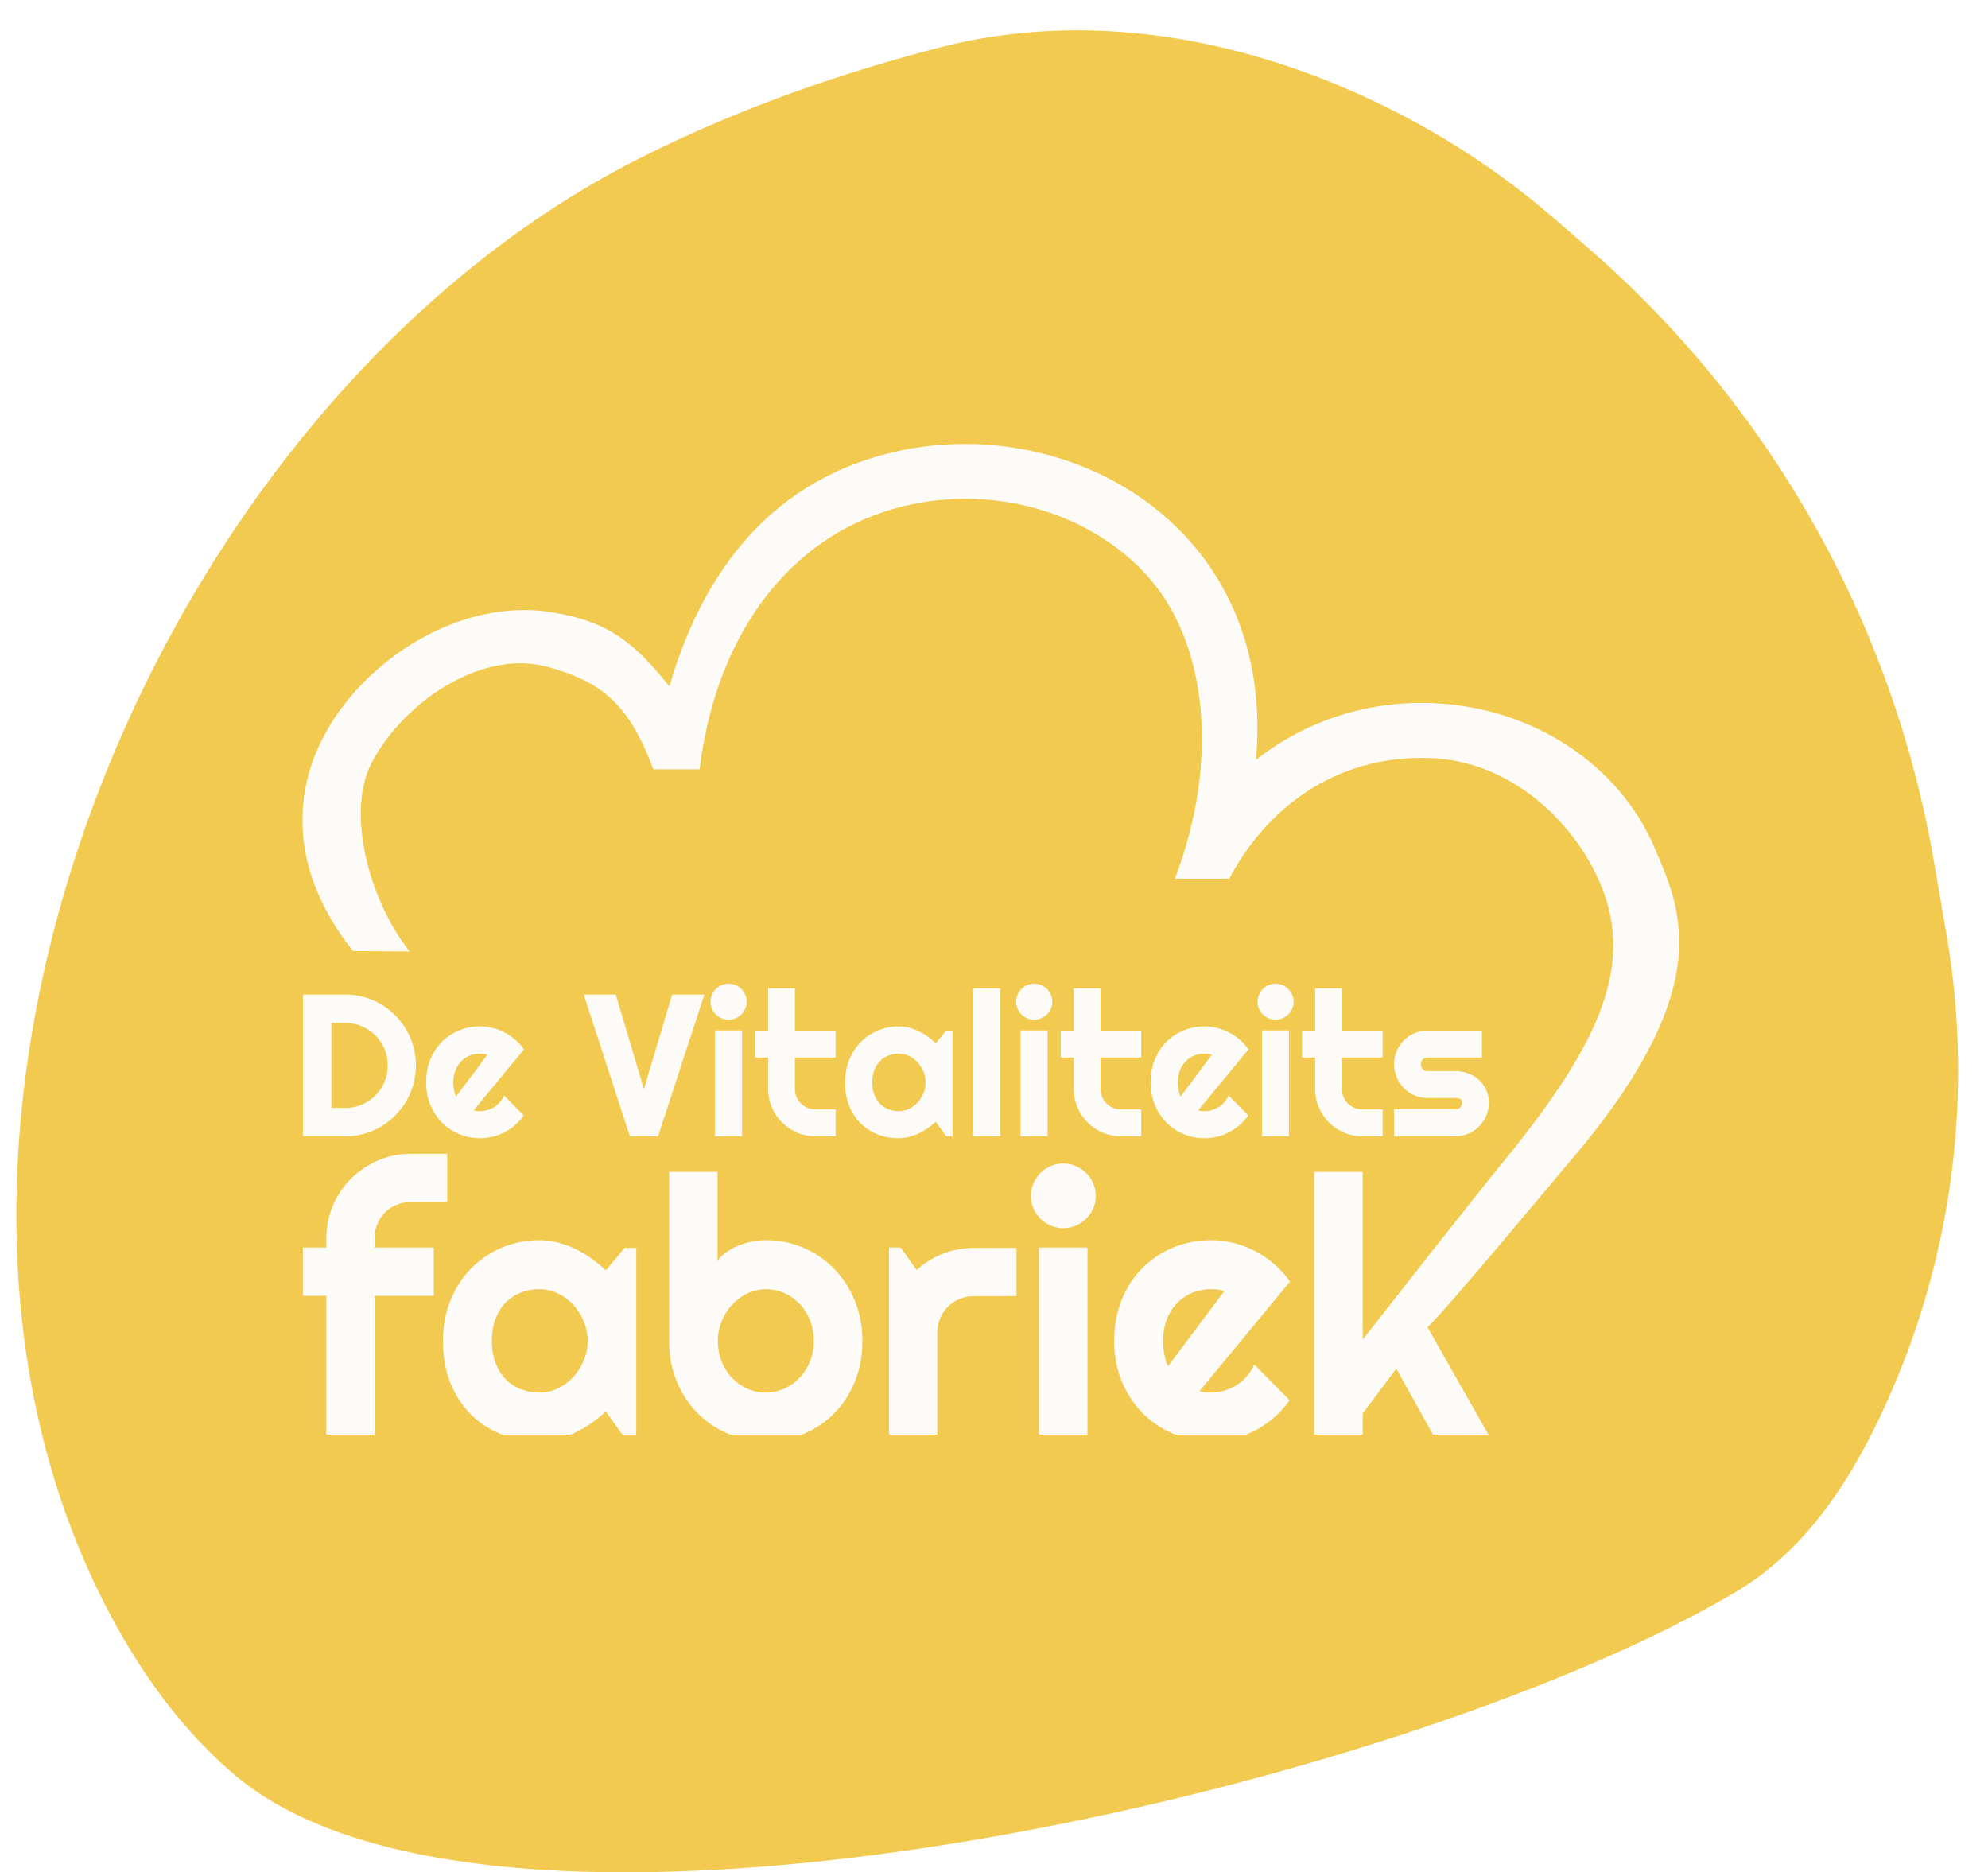<svg xmlns="http://www.w3.org/2000/svg" width="309" height="291" fill="none"><path fill="#F1CA4F" d="M99.357 24.637c13.626-6.881 29.073-12.68 46.498-17.203 24.758-6.426 50.766-.944 73.32 11.12a122.12 122.12 0 0 1 22.301 15.327l5.167 4.47a162.854 162.854 0 0 1 53.946 95.519l1.95 11.318a125.1 125.1 0 0 1-9.055 72.248c-5.358 11.999-12.463 23.351-23.772 30.043-52.541 31.089-192.003 63.225-233.168 28.437-8.703-7.355-15.75-17.285-21.247-28.582-36.49-74.982 9.625-185.105 84.06-222.697Z"/><g clip-path="url(#a)"><g filter="url(#b)"><path fill="#FCFBF7" d="M243 180.705c24.394-28.041 18.277-40.294 14.175-49.934-5.52-12.971-18.961-21.793-34.245-22.476-10.313-.461-19.931 2.702-27.718 8.811 1.244-13.642-2.556-25.883-11.198-35.012-12.076-12.76-31.915-17.434-49.366-11.628-15.69 5.22-25.579 17.87-30.598 35.219-5.492-6.813-9.39-10.064-18.252-11.524-14.177-2.335-29.32 7.336-35.611 19.526-5.502 10.662-3.84 22.426 4.68 33.127l8.808.068c-6.384-8.018-9.858-21.673-5.942-29.262 4.739-9.183 16.963-17.903 27.55-14.932 8.438 2.368 12.564 5.926 16.263 15.89h7.198c2.404-19.873 12.856-34.774 28.576-40.003 14.389-4.787 30.679-1.007 40.535 9.406 10.123 10.694 11.617 29.787 4.753 47.58h8.45c6.642-12.427 18.144-19.331 31.494-18.732 12.041.538 21.937 9.53 26.18 19.501 5.728 13.463-1.025 26.276-16.375 44.838l-10.368 13.042-.001.021-10.171 12.957v-26.049h-7.552v41.309h7.552v-3.78l5.218-6.954 5.959 10.734h8.623l-9.741-17.177C224.062 203.45 243 180.705 243 180.705Z"/></g><g filter="url(#c)"><path fill="#FCFBF7" d="M56.6 175.211a10.85 10.85 0 0 0 4.837-2.841 11.33 11.33 0 0 0 1.71-2.226 10.92 10.92 0 0 0 1.498-5.551 10.899 10.899 0 0 0-1.497-5.551 11.367 11.367 0 0 0-1.712-2.227 10.886 10.886 0 0 0-4.837-2.841 10.748 10.748 0 0 0-2.911-.392h-6.602v22.021h6.602c1.009 0 1.98-.131 2.911-.392Zm-5.097-17.221h2.185c.906 0 1.76.174 2.56.522.8.348 1.497.821 2.094 1.42a6.648 6.648 0 0 1 1.405 2.096c.342.799.512 1.654.512 2.565s-.17 1.768-.512 2.572a6.612 6.612 0 0 1-1.405 2.103 6.585 6.585 0 0 1-2.094 1.413 6.43 6.43 0 0 1-2.56.514h-2.185V157.99Z"/></g><g filter="url(#d)"><path fill="#FCFBF7" d="M80.096 160.608a8.4 8.4 0 0 0-3.5-1.835 8.177 8.177 0 0 0-2.002-.246c-1.151 0-2.234.21-3.247.63a8.1 8.1 0 0 0-2.66 1.766c-.759.757-1.357 1.673-1.795 2.748-.438 1.075-.657 2.263-.657 3.563 0 1.269.219 2.434.657 3.493a8.426 8.426 0 0 0 1.796 2.741 8.228 8.228 0 0 0 5.906 2.442 8.38 8.38 0 0 0 1.995-.238 8.174 8.174 0 0 0 1.849-.699 8.446 8.446 0 0 0 1.635-1.121c.504-.44.95-.937 1.337-1.49l-3.056-3.086a4.036 4.036 0 0 1-1.52 1.774 4.22 4.22 0 0 1-1.063.483 4.08 4.08 0 0 1-1.177.169c-.163 0-.326-.007-.489-.023a2.294 2.294 0 0 1-.489-.1l7.825-9.474a8.323 8.323 0 0 0-1.345-1.497Zm-9.2 8.806a2.13 2.13 0 0 1-.199-.491 6.172 6.172 0 0 1-.206-1.167 6.746 6.746 0 0 1-.023-.522c0-.686.107-1.303.321-1.851a4.241 4.241 0 0 1 .879-1.405c.371-.388.81-.688 1.314-.898a4.151 4.151 0 0 1 1.612-.315c.204 0 .4.011.589.031.188.02.379.067.573.138l-4.86 6.48Z"/></g><g filter="url(#e)"><path fill="#FCFBF7" d="m104.471 153.582-4.386 14.696-4.37-14.696h-4.983l7.168 22.021h4.386l7.198-22.021h-5.013Z"/></g><g filter="url(#f)"><path fill="#FCFBF7" d="M115.336 159.157h-4.202v16.446h4.202v-16.446Z"/></g><g filter="url(#g)"><path fill="#FCFBF7" d="M116.055 154.688a2.795 2.795 0 0 0-1.719-2.572 2.722 2.722 0 0 0-1.093-.223c-.387 0-.752.075-1.093.223a2.828 2.828 0 0 0-.886.599 2.843 2.843 0 0 0-.818 1.973c0 .389.074.753.222 1.09a2.811 2.811 0 0 0 2.575 1.705c.387 0 .751-.074 1.093-.223.341-.148.639-.348.894-.599.254-.25.455-.545.603-.883.148-.337.222-.701.222-1.09Z"/></g><g filter="url(#h)"><path fill="#FCFBF7" d="M119.402 152.615v6.572h-2.033v4.177h2.033v4.883c0 1.014.191 1.966.573 2.856a7.427 7.427 0 0 0 3.904 3.924 7.076 7.076 0 0 0 2.843.576h3.163v-4.177h-3.163c-.438 0-.851-.085-1.238-.253a3.159 3.159 0 0 1-1.926-2.926v-4.883h6.327v-4.177h-6.327v-6.572h-4.156Z"/></g><g filter="url(#i)"><path fill="#FCFBF7" d="M141.278 175.71a8.564 8.564 0 0 0 1.506-.545c.489-.23.955-.502 1.398-.814.443-.312.863-.647 1.261-1.006l1.62 2.258h1.008v-16.416h-1.008l-1.62 1.951a11.602 11.602 0 0 0-1.246-1.029 9.392 9.392 0 0 0-1.398-.83 8.142 8.142 0 0 0-1.513-.552 6.325 6.325 0 0 0-1.574-.2 8.335 8.335 0 0 0-3.248.637 8.11 8.11 0 0 0-2.659 1.789 8.396 8.396 0 0 0-1.795 2.757c-.439 1.07-.657 2.244-.657 3.524 0 1.372.218 2.595.657 3.67.438 1.075 1.036 1.983 1.795 2.725a7.705 7.705 0 0 0 2.659 1.697 8.991 8.991 0 0 0 3.248.584c.53 0 1.052-.067 1.566-.2Zm-4.493-5.159a4.037 4.037 0 0 1-.878-1.405c-.214-.558-.321-1.195-.321-1.912 0-.717.107-1.354.321-1.912a4.037 4.037 0 0 1 .878-1.405c.372-.379.81-.665 1.315-.86a4.448 4.448 0 0 1 1.612-.292c.57 0 1.108.126 1.612.376.504.251.945.584 1.322.999.377.414.675.89.894 1.428a4.375 4.375 0 0 1 0 3.332 4.8 4.8 0 0 1-.894 1.428 4.448 4.448 0 0 1-1.322.998 3.569 3.569 0 0 1-1.612.376 4.427 4.427 0 0 1-1.612-.292 3.656 3.656 0 0 1-1.315-.859Z"/></g><g filter="url(#j)"><path fill="#FCFBF7" d="M155.453 152.615h-4.203v22.988h4.203v-22.988Z"/></g><g filter="url(#k)"><path fill="#FCFBF7" d="M162.834 159.157h-4.203v16.446h4.203v-16.446Z"/></g><g filter="url(#l)"><path fill="#FCFBF7" d="M159.647 157.26c.341.149.706.223 1.093.223s.751-.074 1.093-.223c.341-.148.639-.348.894-.599.254-.25.455-.545.603-.883.148-.337.222-.701.222-1.09a2.795 2.795 0 0 0-1.719-2.572 2.722 2.722 0 0 0-1.093-.223c-.387 0-.752.075-1.093.223a2.828 2.828 0 0 0-.886.599 2.843 2.843 0 0 0-.818 1.973c0 .389.074.753.222 1.09a2.811 2.811 0 0 0 1.482 1.482Z"/></g><g filter="url(#m)"><path fill="#FCFBF7" d="M177.382 175.603v-4.177h-3.163c-.438 0-.851-.085-1.238-.253a3.159 3.159 0 0 1-1.926-2.926v-4.883h6.327v-4.177h-6.327v-6.572h-4.156v6.572h-2.033v4.177h2.033v4.883c0 1.014.191 1.966.573 2.856a7.427 7.427 0 0 0 3.904 3.924 7.076 7.076 0 0 0 2.843.576h3.163Z"/></g><g filter="url(#n)"><path fill="#FCFBF7" d="M192.711 160.608a8.465 8.465 0 0 0-1.643-1.129 8.403 8.403 0 0 0-1.857-.706 8.18 8.18 0 0 0-2.002-.246c-1.151 0-2.234.21-3.248.63a8.11 8.11 0 0 0-2.659 1.766c-.759.757-1.357 1.673-1.795 2.748-.439 1.075-.657 2.263-.657 3.563 0 1.269.218 2.434.657 3.493a8.429 8.429 0 0 0 1.795 2.741 8.234 8.234 0 0 0 5.907 2.442c.682 0 1.347-.08 1.994-.238a8.152 8.152 0 0 0 1.849-.699 8.46 8.46 0 0 0 1.636-1.121c.504-.44.95-.937 1.337-1.49l-3.057-3.086a4.024 4.024 0 0 1-1.52 1.774c-.331.21-.685.371-1.062.483a4.08 4.08 0 0 1-1.177.169c-.163 0-.326-.007-.489-.023a2.297 2.297 0 0 1-.489-.1l7.824-9.474a8.31 8.31 0 0 0-1.344-1.497Zm-9.2 8.806a2.125 2.125 0 0 1-.199-.491 6.404 6.404 0 0 1-.229-1.689c0-.686.107-1.303.321-1.851a4.241 4.241 0 0 1 .878-1.405c.372-.388.81-.688 1.315-.898a4.148 4.148 0 0 1 1.612-.315c.204 0 .4.011.588.031.189.02.38.067.573.138l-4.859 6.48Z"/></g><g filter="url(#o)"><path fill="#FCFBF7" d="M200.245 152.715a2.935 2.935 0 0 0-.894-.599 2.722 2.722 0 0 0-1.093-.223c-.387 0-.751.075-1.093.223a2.828 2.828 0 0 0-.886.599 2.843 2.843 0 0 0-.818 1.973c0 .389.074.753.222 1.09a2.811 2.811 0 0 0 2.575 1.705c.387 0 .751-.074 1.093-.223.341-.148.639-.348.894-.599.254-.25.455-.545.603-.883.148-.337.222-.701.222-1.09a2.795 2.795 0 0 0-.825-1.973Z"/></g><g filter="url(#p)"><path fill="#FCFBF7" d="M200.352 159.157h-4.203v16.446h4.203v-16.446Z"/></g><g filter="url(#q)"><path fill="#FCFBF7" d="M204.417 152.615v6.572h-2.033v4.177h2.033v4.883c0 1.014.191 1.966.573 2.856a7.427 7.427 0 0 0 3.905 3.924 7.068 7.068 0 0 0 2.842.576h3.163v-4.177h-3.163c-.438 0-.851-.085-1.238-.253a3.222 3.222 0 0 1-1.008-.684 3.145 3.145 0 0 1-.917-2.242v-4.883h6.326v-4.177h-6.326v-6.572h-4.157Z"/></g><g filter="url(#r)"><path fill="#FCFBF7" d="M226.225 171.426h-9.537v4.177h9.537a5.138 5.138 0 0 0 3.667-1.528 5.443 5.443 0 0 0 1.116-1.659 5.022 5.022 0 0 0 .413-2.034 4.745 4.745 0 0 0-1.529-3.532 5.111 5.111 0 0 0-1.65-1.006 5.633 5.633 0 0 0-2.017-.361h-4.341a.984.984 0 0 1-.733-.315 1.049 1.049 0 0 1-.306-.76c0-.286.102-.532.306-.737a.999.999 0 0 1 .733-.307h8.452v-4.177h-8.452c-.723 0-1.401.136-2.032.407a5.21 5.21 0 0 0-1.651 1.114 5.23 5.23 0 0 0-1.513 3.7c0 .727.135 1.408.405 2.043a5.232 5.232 0 0 0 2.759 2.794 5 5 0 0 0 2.032.415h4.341c.285 0 .529.046.733.138.204.092.306.287.306.584 0 .286-.102.532-.306.737a.997.997 0 0 1-.733.307Z"/></g><g filter="url(#s)"><path fill="#FCFBF7" d="M58.221 191.487c0-.809.147-1.559.44-2.249.292-.69.69-1.287 1.194-1.793a5.435 5.435 0 0 1 1.786-1.187 5.78 5.78 0 0 1 2.238-.428h5.63v-7.505h-5.63c-1.813 0-3.515.345-5.108 1.035a13.54 13.54 0 0 0-4.188 2.814 13.061 13.061 0 0 0-2.829 4.181c-.686 1.6-1.03 3.311-1.03 5.132v1.407h-3.652v7.506h3.652v22.048h7.498V200.4h9.2v-7.506h-9.2v-1.407Z"/></g><g filter="url(#t)"><path fill="#FCFBF7" d="M94.17 196.454a20.922 20.922 0 0 0-2.239-1.849 17 17 0 0 0-2.513-1.49 14.608 14.608 0 0 0-2.719-.993 11.364 11.364 0 0 0-2.828-.359c-2.07 0-4.014.382-5.835 1.145a14.552 14.552 0 0 0-4.779 3.215c-1.364 1.38-2.44 3.031-3.227 4.953-.787 1.923-1.18 4.034-1.18 6.333 0 2.466.393 4.663 1.18 6.595.787 1.932 1.863 3.565 3.227 4.898a13.837 13.837 0 0 0 4.779 3.049c1.82.699 3.766 1.049 5.835 1.049.952 0 1.89-.12 2.815-.359a15.346 15.346 0 0 0 2.705-.979 16.754 16.754 0 0 0 2.513-1.463 24.083 24.083 0 0 0 2.265-1.807l2.911 4.056h1.813V192.95H97.08l-2.91 3.504Zm-3.42 13.949a8.625 8.625 0 0 1-1.606 2.567 8.006 8.006 0 0 1-2.376 1.793 6.418 6.418 0 0 1-2.897.676 7.969 7.969 0 0 1-2.897-.524 6.583 6.583 0 0 1-2.362-1.546c-.669-.68-1.194-1.521-1.579-2.524-.384-1.003-.577-2.148-.577-3.436 0-1.288.193-2.432.577-3.435.385-1.003.91-1.844 1.579-2.525a6.609 6.609 0 0 1 2.362-1.546 7.99 7.99 0 0 1 2.897-.524c1.025 0 1.99.226 2.898.676a8.01 8.01 0 0 1 2.375 1.794 8.62 8.62 0 0 1 1.606 2.566c.394.966.59 1.964.59 2.994a7.858 7.858 0 0 1-.59 2.994Z"/></g><g filter="url(#u)"><path fill="#FCFBF7" d="M129.651 196.206a14.583 14.583 0 0 0-4.765-3.27c-1.822-.782-3.776-1.173-5.863-1.173-.678 0-1.373.069-2.087.207a12.23 12.23 0 0 0-2.074.593 8.653 8.653 0 0 0-1.867.994 6.826 6.826 0 0 0-1.469 1.379v-13.797h-7.525v26.27c0 2.281.393 4.374 1.181 6.278.787 1.904 1.863 3.546 3.227 4.926a14.742 14.742 0 0 0 4.778 3.228c1.821.773 3.767 1.159 5.836 1.159 2.087 0 4.041-.377 5.863-1.132a14.33 14.33 0 0 0 4.765-3.187c1.354-1.37 2.425-3.012 3.213-4.925.787-1.913 1.181-4.029 1.181-6.347 0-2.263-.394-4.346-1.181-6.25-.788-1.904-1.859-3.555-3.213-4.953Zm-3.749 14.376a8.038 8.038 0 0 1-1.607 2.539 7.536 7.536 0 0 1-2.375 1.697 6.89 6.89 0 0 1-2.897.621 6.894 6.894 0 0 1-2.898-.621 7.536 7.536 0 0 1-2.375-1.697 7.849 7.849 0 0 1-1.593-2.539c-.384-.975-.577-2.032-.577-3.173 0-1.03.193-2.028.577-2.994a8.407 8.407 0 0 1 1.593-2.566 7.995 7.995 0 0 1 2.375-1.794 6.431 6.431 0 0 1 2.898-.676c1.025 0 1.991.203 2.897.607a7.359 7.359 0 0 1 2.375 1.684 8.01 8.01 0 0 1 1.607 2.552c.393.984.59 2.047.59 3.187 0 1.141-.197 2.198-.59 3.173Z"/></g><g filter="url(#v)"><path fill="#FCFBF7" d="M146.96 193.71a13.114 13.114 0 0 0-4.485 2.689l-2.472-3.505h-1.812v29.554h7.497v-16.281c0-.79.146-1.535.44-2.235a5.621 5.621 0 0 1 1.208-1.821 5.59 5.59 0 0 1 1.813-1.214 5.649 5.649 0 0 1 2.224-.442h6.618v-7.505h-6.404c-1.573 0-3.145.231-4.627.76Z"/></g><g filter="url(#w)"><path fill="#FCFBF7" d="M169.031 192.894h-7.552v29.554h7.552v-29.554Z"/></g><g filter="url(#x)"><path fill="#FCFBF7" d="M168.839 181.319a5.26 5.26 0 0 0-1.607-1.077 4.88 4.88 0 0 0-1.963-.4c-.696 0-1.35.134-1.964.4a5.09 5.09 0 0 0-1.593 1.077 5.13 5.13 0 0 0-1.071 1.6 4.878 4.878 0 0 0-.398 1.946c0 .699.133 1.352.398 1.959a5.175 5.175 0 0 0 1.071 1.587c.449.45.98.809 1.593 1.076.614.266 1.268.4 1.964.4a4.88 4.88 0 0 0 1.963-.4 5.276 5.276 0 0 0 1.607-1.076 5.06 5.06 0 0 0 1.085-1.587c.265-.607.398-1.26.398-1.959a5.016 5.016 0 0 0-1.483-3.546Z"/></g><g filter="url(#y)"><path fill="#FCFBF7" d="M198.086 195.502a15.053 15.053 0 0 0-6.288-3.297 14.736 14.736 0 0 0-3.598-.442c-2.069 0-4.014.377-5.836 1.131a14.597 14.597 0 0 0-4.778 3.174c-1.364 1.362-2.44 3.008-3.227 4.939-.787 1.932-1.181 4.066-1.181 6.402 0 2.281.394 4.374 1.181 6.278s1.863 3.546 3.227 4.926a14.742 14.742 0 0 0 4.778 3.228c1.822.773 3.767 1.159 5.836 1.159 1.226 0 2.421-.143 3.584-.428a14.643 14.643 0 0 0 3.323-1.255 15.18 15.18 0 0 0 2.938-2.015 14.86 14.86 0 0 0 2.403-2.676l-5.492-5.547a7.268 7.268 0 0 1-1.14 1.808 7.135 7.135 0 0 1-1.593 1.379 7.612 7.612 0 0 1-1.909.87 7.356 7.356 0 0 1-2.114.303c-.293 0-.586-.014-.879-.041a4.226 4.226 0 0 1-.879-.18l14.061-17.025a14.924 14.924 0 0 0-2.417-2.691Zm-16.532 15.825a3.832 3.832 0 0 1-.357-.883 11.192 11.192 0 0 1-.233-1.034c-.065-.359-.11-.713-.138-1.063a12.315 12.315 0 0 1-.041-.938c0-1.232.192-2.341.577-3.325.384-.984.91-1.826 1.579-2.525a6.893 6.893 0 0 1 2.362-1.614 7.466 7.466 0 0 1 2.897-.566 10 10 0 0 1 1.057.055c.339.038.682.12 1.03.249l-8.733 11.644Z"/></g></g><defs><filter id="b" width="214" height="155.448" x="47" y="68" color-interpolation-filters="sRGB" filterUnits="userSpaceOnUse"><feFlood flood-opacity="0" result="BackgroundImageFix"/><feBlend in="SourceGraphic" in2="BackgroundImageFix" result="shape"/><feColorMatrix in="SourceAlpha" result="hardAlpha" values="0 0 0 0 0 0 0 0 0 0 0 0 0 0 0 0 0 0 127 0"/><feOffset dy="1"/><feGaussianBlur stdDeviation="1"/><feComposite in2="hardAlpha" k2="-1" k3="1" operator="arithmetic"/><feColorMatrix values="0 0 0 0 0 0 0 0 0 0 0 0 0 0 0 0 0 0 0.15 0"/><feBlend in2="shape" result="effect1_innerShadow_2208_1973"/></filter><filter id="c" width="17.56" height="23.02" x="47.086" y="153.582" color-interpolation-filters="sRGB" filterUnits="userSpaceOnUse"><feFlood flood-opacity="0" result="BackgroundImageFix"/><feBlend in="SourceGraphic" in2="BackgroundImageFix" result="shape"/><feColorMatrix in="SourceAlpha" result="hardAlpha" values="0 0 0 0 0 0 0 0 0 0 0 0 0 0 0 0 0 0 127 0"/><feOffset dy="1"/><feGaussianBlur stdDeviation=".5"/><feComposite in2="hardAlpha" k2="-1" k3="1" operator="arithmetic"/><feColorMatrix values="0 0 0 0 0 0 0 0 0 0 0 0 0 0 0 0 0 0 0.15 0"/><feBlend in2="shape" result="effect1_innerShadow_2208_1973"/></filter><filter id="d" width="15.206" height="18.383" x="66.235" y="158.527" color-interpolation-filters="sRGB" filterUnits="userSpaceOnUse"><feFlood flood-opacity="0" result="BackgroundImageFix"/><feBlend in="SourceGraphic" in2="BackgroundImageFix" result="shape"/><feColorMatrix in="SourceAlpha" result="hardAlpha" values="0 0 0 0 0 0 0 0 0 0 0 0 0 0 0 0 0 0 127 0"/><feOffset dy="1"/><feGaussianBlur stdDeviation=".5"/><feComposite in2="hardAlpha" k2="-1" k3="1" operator="arithmetic"/><feColorMatrix values="0 0 0 0 0 0 0 0 0 0 0 0 0 0 0 0 0 0 0.15 0"/><feBlend in2="shape" result="effect1_innerShadow_2208_1973"/></filter><filter id="e" width="18.752" height="23.02" x="90.732" y="153.582" color-interpolation-filters="sRGB" filterUnits="userSpaceOnUse"><feFlood flood-opacity="0" result="BackgroundImageFix"/><feBlend in="SourceGraphic" in2="BackgroundImageFix" result="shape"/><feColorMatrix in="SourceAlpha" result="hardAlpha" values="0 0 0 0 0 0 0 0 0 0 0 0 0 0 0 0 0 0 127 0"/><feOffset dy="1"/><feGaussianBlur stdDeviation=".5"/><feComposite in2="hardAlpha" k2="-1" k3="1" operator="arithmetic"/><feColorMatrix values="0 0 0 0 0 0 0 0 0 0 0 0 0 0 0 0 0 0 0.15 0"/><feBlend in2="shape" result="effect1_innerShadow_2208_1973"/></filter><filter id="f" width="4.203" height="17.446" x="111.134" y="159.157" color-interpolation-filters="sRGB" filterUnits="userSpaceOnUse"><feFlood flood-opacity="0" result="BackgroundImageFix"/><feBlend in="SourceGraphic" in2="BackgroundImageFix" result="shape"/><feColorMatrix in="SourceAlpha" result="hardAlpha" values="0 0 0 0 0 0 0 0 0 0 0 0 0 0 0 0 0 0 127 0"/><feOffset dy="1"/><feGaussianBlur stdDeviation=".5"/><feComposite in2="hardAlpha" k2="-1" k3="1" operator="arithmetic"/><feColorMatrix values="0 0 0 0 0 0 0 0 0 0 0 0 0 0 0 0 0 0 0.15 0"/><feBlend in2="shape" result="effect1_innerShadow_2208_1973"/></filter><filter id="g" width="5.608" height="6.589" x="110.446" y="151.893" color-interpolation-filters="sRGB" filterUnits="userSpaceOnUse"><feFlood flood-opacity="0" result="BackgroundImageFix"/><feBlend in="SourceGraphic" in2="BackgroundImageFix" result="shape"/><feColorMatrix in="SourceAlpha" result="hardAlpha" values="0 0 0 0 0 0 0 0 0 0 0 0 0 0 0 0 0 0 127 0"/><feOffset dy="1"/><feGaussianBlur stdDeviation=".5"/><feComposite in2="hardAlpha" k2="-1" k3="1" operator="arithmetic"/><feColorMatrix values="0 0 0 0 0 0 0 0 0 0 0 0 0 0 0 0 0 0 0.15 0"/><feBlend in2="shape" result="effect1_innerShadow_2208_1973"/></filter><filter id="h" width="12.516" height="23.988" x="117.369" y="152.615" color-interpolation-filters="sRGB" filterUnits="userSpaceOnUse"><feFlood flood-opacity="0" result="BackgroundImageFix"/><feBlend in="SourceGraphic" in2="BackgroundImageFix" result="shape"/><feColorMatrix in="SourceAlpha" result="hardAlpha" values="0 0 0 0 0 0 0 0 0 0 0 0 0 0 0 0 0 0 127 0"/><feOffset dy="1"/><feGaussianBlur stdDeviation=".5"/><feComposite in2="hardAlpha" k2="-1" k3="1" operator="arithmetic"/><feColorMatrix values="0 0 0 0 0 0 0 0 0 0 0 0 0 0 0 0 0 0 0.15 0"/><feBlend in2="shape" result="effect1_innerShadow_2208_1973"/></filter><filter id="i" width="16.719" height="18.383" x="131.353" y="158.527" color-interpolation-filters="sRGB" filterUnits="userSpaceOnUse"><feFlood flood-opacity="0" result="BackgroundImageFix"/><feBlend in="SourceGraphic" in2="BackgroundImageFix" result="shape"/><feColorMatrix in="SourceAlpha" result="hardAlpha" values="0 0 0 0 0 0 0 0 0 0 0 0 0 0 0 0 0 0 127 0"/><feOffset dy="1"/><feGaussianBlur stdDeviation=".5"/><feComposite in2="hardAlpha" k2="-1" k3="1" operator="arithmetic"/><feColorMatrix values="0 0 0 0 0 0 0 0 0 0 0 0 0 0 0 0 0 0 0.15 0"/><feBlend in2="shape" result="effect1_innerShadow_2208_1973"/></filter><filter id="j" width="4.203" height="23.988" x="151.25" y="152.615" color-interpolation-filters="sRGB" filterUnits="userSpaceOnUse"><feFlood flood-opacity="0" result="BackgroundImageFix"/><feBlend in="SourceGraphic" in2="BackgroundImageFix" result="shape"/><feColorMatrix in="SourceAlpha" result="hardAlpha" values="0 0 0 0 0 0 0 0 0 0 0 0 0 0 0 0 0 0 127 0"/><feOffset dy="1"/><feGaussianBlur stdDeviation=".5"/><feComposite in2="hardAlpha" k2="-1" k3="1" operator="arithmetic"/><feColorMatrix values="0 0 0 0 0 0 0 0 0 0 0 0 0 0 0 0 0 0 0.15 0"/><feBlend in2="shape" result="effect1_innerShadow_2208_1973"/></filter><filter id="k" width="4.203" height="17.446" x="158.631" y="159.157" color-interpolation-filters="sRGB" filterUnits="userSpaceOnUse"><feFlood flood-opacity="0" result="BackgroundImageFix"/><feBlend in="SourceGraphic" in2="BackgroundImageFix" result="shape"/><feColorMatrix in="SourceAlpha" result="hardAlpha" values="0 0 0 0 0 0 0 0 0 0 0 0 0 0 0 0 0 0 127 0"/><feOffset dy="1"/><feGaussianBlur stdDeviation=".5"/><feComposite in2="hardAlpha" k2="-1" k3="1" operator="arithmetic"/><feColorMatrix values="0 0 0 0 0 0 0 0 0 0 0 0 0 0 0 0 0 0 0.15 0"/><feBlend in2="shape" result="effect1_innerShadow_2208_1973"/></filter><filter id="l" width="5.608" height="6.589" x="157.943" y="151.893" color-interpolation-filters="sRGB" filterUnits="userSpaceOnUse"><feFlood flood-opacity="0" result="BackgroundImageFix"/><feBlend in="SourceGraphic" in2="BackgroundImageFix" result="shape"/><feColorMatrix in="SourceAlpha" result="hardAlpha" values="0 0 0 0 0 0 0 0 0 0 0 0 0 0 0 0 0 0 127 0"/><feOffset dy="1"/><feGaussianBlur stdDeviation=".5"/><feComposite in2="hardAlpha" k2="-1" k3="1" operator="arithmetic"/><feColorMatrix values="0 0 0 0 0 0 0 0 0 0 0 0 0 0 0 0 0 0 0.15 0"/><feBlend in2="shape" result="effect1_innerShadow_2208_1973"/></filter><filter id="m" width="12.516" height="23.988" x="164.866" y="152.615" color-interpolation-filters="sRGB" filterUnits="userSpaceOnUse"><feFlood flood-opacity="0" result="BackgroundImageFix"/><feBlend in="SourceGraphic" in2="BackgroundImageFix" result="shape"/><feColorMatrix in="SourceAlpha" result="hardAlpha" values="0 0 0 0 0 0 0 0 0 0 0 0 0 0 0 0 0 0 127 0"/><feOffset dy="1"/><feGaussianBlur stdDeviation=".5"/><feComposite in2="hardAlpha" k2="-1" k3="1" operator="arithmetic"/><feColorMatrix values="0 0 0 0 0 0 0 0 0 0 0 0 0 0 0 0 0 0 0.15 0"/><feBlend in2="shape" result="effect1_innerShadow_2208_1973"/></filter><filter id="n" width="15.206" height="18.383" x="178.85" y="158.527" color-interpolation-filters="sRGB" filterUnits="userSpaceOnUse"><feFlood flood-opacity="0" result="BackgroundImageFix"/><feBlend in="SourceGraphic" in2="BackgroundImageFix" result="shape"/><feColorMatrix in="SourceAlpha" result="hardAlpha" values="0 0 0 0 0 0 0 0 0 0 0 0 0 0 0 0 0 0 127 0"/><feOffset dy="1"/><feGaussianBlur stdDeviation=".5"/><feComposite in2="hardAlpha" k2="-1" k3="1" operator="arithmetic"/><feColorMatrix values="0 0 0 0 0 0 0 0 0 0 0 0 0 0 0 0 0 0 0.15 0"/><feBlend in2="shape" result="effect1_innerShadow_2208_1973"/></filter><filter id="o" width="5.608" height="6.589" x="195.461" y="151.893" color-interpolation-filters="sRGB" filterUnits="userSpaceOnUse"><feFlood flood-opacity="0" result="BackgroundImageFix"/><feBlend in="SourceGraphic" in2="BackgroundImageFix" result="shape"/><feColorMatrix in="SourceAlpha" result="hardAlpha" values="0 0 0 0 0 0 0 0 0 0 0 0 0 0 0 0 0 0 127 0"/><feOffset dy="1"/><feGaussianBlur stdDeviation=".5"/><feComposite in2="hardAlpha" k2="-1" k3="1" operator="arithmetic"/><feColorMatrix values="0 0 0 0 0 0 0 0 0 0 0 0 0 0 0 0 0 0 0.15 0"/><feBlend in2="shape" result="effect1_innerShadow_2208_1973"/></filter><filter id="p" width="4.203" height="17.446" x="196.149" y="159.157" color-interpolation-filters="sRGB" filterUnits="userSpaceOnUse"><feFlood flood-opacity="0" result="BackgroundImageFix"/><feBlend in="SourceGraphic" in2="BackgroundImageFix" result="shape"/><feColorMatrix in="SourceAlpha" result="hardAlpha" values="0 0 0 0 0 0 0 0 0 0 0 0 0 0 0 0 0 0 127 0"/><feOffset dy="1"/><feGaussianBlur stdDeviation=".5"/><feComposite in2="hardAlpha" k2="-1" k3="1" operator="arithmetic"/><feColorMatrix values="0 0 0 0 0 0 0 0 0 0 0 0 0 0 0 0 0 0 0.15 0"/><feBlend in2="shape" result="effect1_innerShadow_2208_1973"/></filter><filter id="q" width="12.516" height="23.988" x="202.384" y="152.615" color-interpolation-filters="sRGB" filterUnits="userSpaceOnUse"><feFlood flood-opacity="0" result="BackgroundImageFix"/><feBlend in="SourceGraphic" in2="BackgroundImageFix" result="shape"/><feColorMatrix in="SourceAlpha" result="hardAlpha" values="0 0 0 0 0 0 0 0 0 0 0 0 0 0 0 0 0 0 127 0"/><feOffset dy="1"/><feGaussianBlur stdDeviation=".5"/><feComposite in2="hardAlpha" k2="-1" k3="1" operator="arithmetic"/><feColorMatrix values="0 0 0 0 0 0 0 0 0 0 0 0 0 0 0 0 0 0 0.15 0"/><feBlend in2="shape" result="effect1_innerShadow_2208_1973"/></filter><filter id="r" width="14.732" height="17.415" x="216.688" y="159.187" color-interpolation-filters="sRGB" filterUnits="userSpaceOnUse"><feFlood flood-opacity="0" result="BackgroundImageFix"/><feBlend in="SourceGraphic" in2="BackgroundImageFix" result="shape"/><feColorMatrix in="SourceAlpha" result="hardAlpha" values="0 0 0 0 0 0 0 0 0 0 0 0 0 0 0 0 0 0 127 0"/><feOffset dy="1"/><feGaussianBlur stdDeviation=".5"/><feComposite in2="hardAlpha" k2="-1" k3="1" operator="arithmetic"/><feColorMatrix values="0 0 0 0 0 0 0 0 0 0 0 0 0 0 0 0 0 0 0.15 0"/><feBlend in2="shape" result="effect1_innerShadow_2208_1973"/></filter><filter id="s" width="22.437" height="45.123" x="47.072" y="178.325" color-interpolation-filters="sRGB" filterUnits="userSpaceOnUse"><feFlood flood-opacity="0" result="BackgroundImageFix"/><feBlend in="SourceGraphic" in2="BackgroundImageFix" result="shape"/><feColorMatrix in="SourceAlpha" result="hardAlpha" values="0 0 0 0 0 0 0 0 0 0 0 0 0 0 0 0 0 0 127 0"/><feOffset dy="1"/><feGaussianBlur stdDeviation="1"/><feComposite in2="hardAlpha" k2="-1" k3="1" operator="arithmetic"/><feColorMatrix values="0 0 0 0 0 0 0 0 0 0 0 0 0 0 0 0 0 0 0.15 0"/><feBlend in2="shape" result="effect1_innerShadow_2208_1973"/></filter><filter id="t" width="30.044" height="32.237" x="68.849" y="191.763" color-interpolation-filters="sRGB" filterUnits="userSpaceOnUse"><feFlood flood-opacity="0" result="BackgroundImageFix"/><feBlend in="SourceGraphic" in2="BackgroundImageFix" result="shape"/><feColorMatrix in="SourceAlpha" result="hardAlpha" values="0 0 0 0 0 0 0 0 0 0 0 0 0 0 0 0 0 0 127 0"/><feOffset dy="1"/><feGaussianBlur stdDeviation="1"/><feComposite in2="hardAlpha" k2="-1" k3="1" operator="arithmetic"/><feColorMatrix values="0 0 0 0 0 0 0 0 0 0 0 0 0 0 0 0 0 0 0.15 0"/><feBlend in2="shape" result="effect1_innerShadow_2208_1973"/></filter><filter id="u" width="30.044" height="42.861" x="104.001" y="181.139" color-interpolation-filters="sRGB" filterUnits="userSpaceOnUse"><feFlood flood-opacity="0" result="BackgroundImageFix"/><feBlend in="SourceGraphic" in2="BackgroundImageFix" result="shape"/><feColorMatrix in="SourceAlpha" result="hardAlpha" values="0 0 0 0 0 0 0 0 0 0 0 0 0 0 0 0 0 0 127 0"/><feOffset dy="1"/><feGaussianBlur stdDeviation="1"/><feComposite in2="hardAlpha" k2="-1" k3="1" operator="arithmetic"/><feColorMatrix values="0 0 0 0 0 0 0 0 0 0 0 0 0 0 0 0 0 0 0.15 0"/><feBlend in2="shape" result="effect1_innerShadow_2208_1973"/></filter><filter id="v" width="19.8" height="30.553" x="138.191" y="192.894" color-interpolation-filters="sRGB" filterUnits="userSpaceOnUse"><feFlood flood-opacity="0" result="BackgroundImageFix"/><feBlend in="SourceGraphic" in2="BackgroundImageFix" result="shape"/><feColorMatrix in="SourceAlpha" result="hardAlpha" values="0 0 0 0 0 0 0 0 0 0 0 0 0 0 0 0 0 0 127 0"/><feOffset dy="1"/><feGaussianBlur stdDeviation="1"/><feComposite in2="hardAlpha" k2="-1" k3="1" operator="arithmetic"/><feColorMatrix values="0 0 0 0 0 0 0 0 0 0 0 0 0 0 0 0 0 0 0.15 0"/><feBlend in2="shape" result="effect1_innerShadow_2208_1973"/></filter><filter id="w" width="7.552" height="30.553" x="161.479" y="192.894" color-interpolation-filters="sRGB" filterUnits="userSpaceOnUse"><feFlood flood-opacity="0" result="BackgroundImageFix"/><feBlend in="SourceGraphic" in2="BackgroundImageFix" result="shape"/><feColorMatrix in="SourceAlpha" result="hardAlpha" values="0 0 0 0 0 0 0 0 0 0 0 0 0 0 0 0 0 0 127 0"/><feOffset dy="1"/><feGaussianBlur stdDeviation="1"/><feComposite in2="hardAlpha" k2="-1" k3="1" operator="arithmetic"/><feColorMatrix values="0 0 0 0 0 0 0 0 0 0 0 0 0 0 0 0 0 0 0.15 0"/><feBlend in2="shape" result="effect1_innerShadow_2208_1973"/></filter><filter id="x" width="10.079" height="11.044" x="160.243" y="179.842" color-interpolation-filters="sRGB" filterUnits="userSpaceOnUse"><feFlood flood-opacity="0" result="BackgroundImageFix"/><feBlend in="SourceGraphic" in2="BackgroundImageFix" result="shape"/><feColorMatrix in="SourceAlpha" result="hardAlpha" values="0 0 0 0 0 0 0 0 0 0 0 0 0 0 0 0 0 0 127 0"/><feOffset dy="1"/><feGaussianBlur stdDeviation="1"/><feComposite in2="hardAlpha" k2="-1" k3="1" operator="arithmetic"/><feColorMatrix values="0 0 0 0 0 0 0 0 0 0 0 0 0 0 0 0 0 0 0.15 0"/><feBlend in2="shape" result="effect1_innerShadow_2208_1973"/></filter><filter id="y" width="27.325" height="32.237" x="173.178" y="191.763" color-interpolation-filters="sRGB" filterUnits="userSpaceOnUse"><feFlood flood-opacity="0" result="BackgroundImageFix"/><feBlend in="SourceGraphic" in2="BackgroundImageFix" result="shape"/><feColorMatrix in="SourceAlpha" result="hardAlpha" values="0 0 0 0 0 0 0 0 0 0 0 0 0 0 0 0 0 0 127 0"/><feOffset dy="1"/><feGaussianBlur stdDeviation="1"/><feComposite in2="hardAlpha" k2="-1" k3="1" operator="arithmetic"/><feColorMatrix values="0 0 0 0 0 0 0 0 0 0 0 0 0 0 0 0 0 0 0.15 0"/><feBlend in2="shape" result="effect1_innerShadow_2208_1973"/></filter><clipPath id="a"><path fill="#fff" d="M47 68h214v155H47z"/></clipPath></defs></svg>